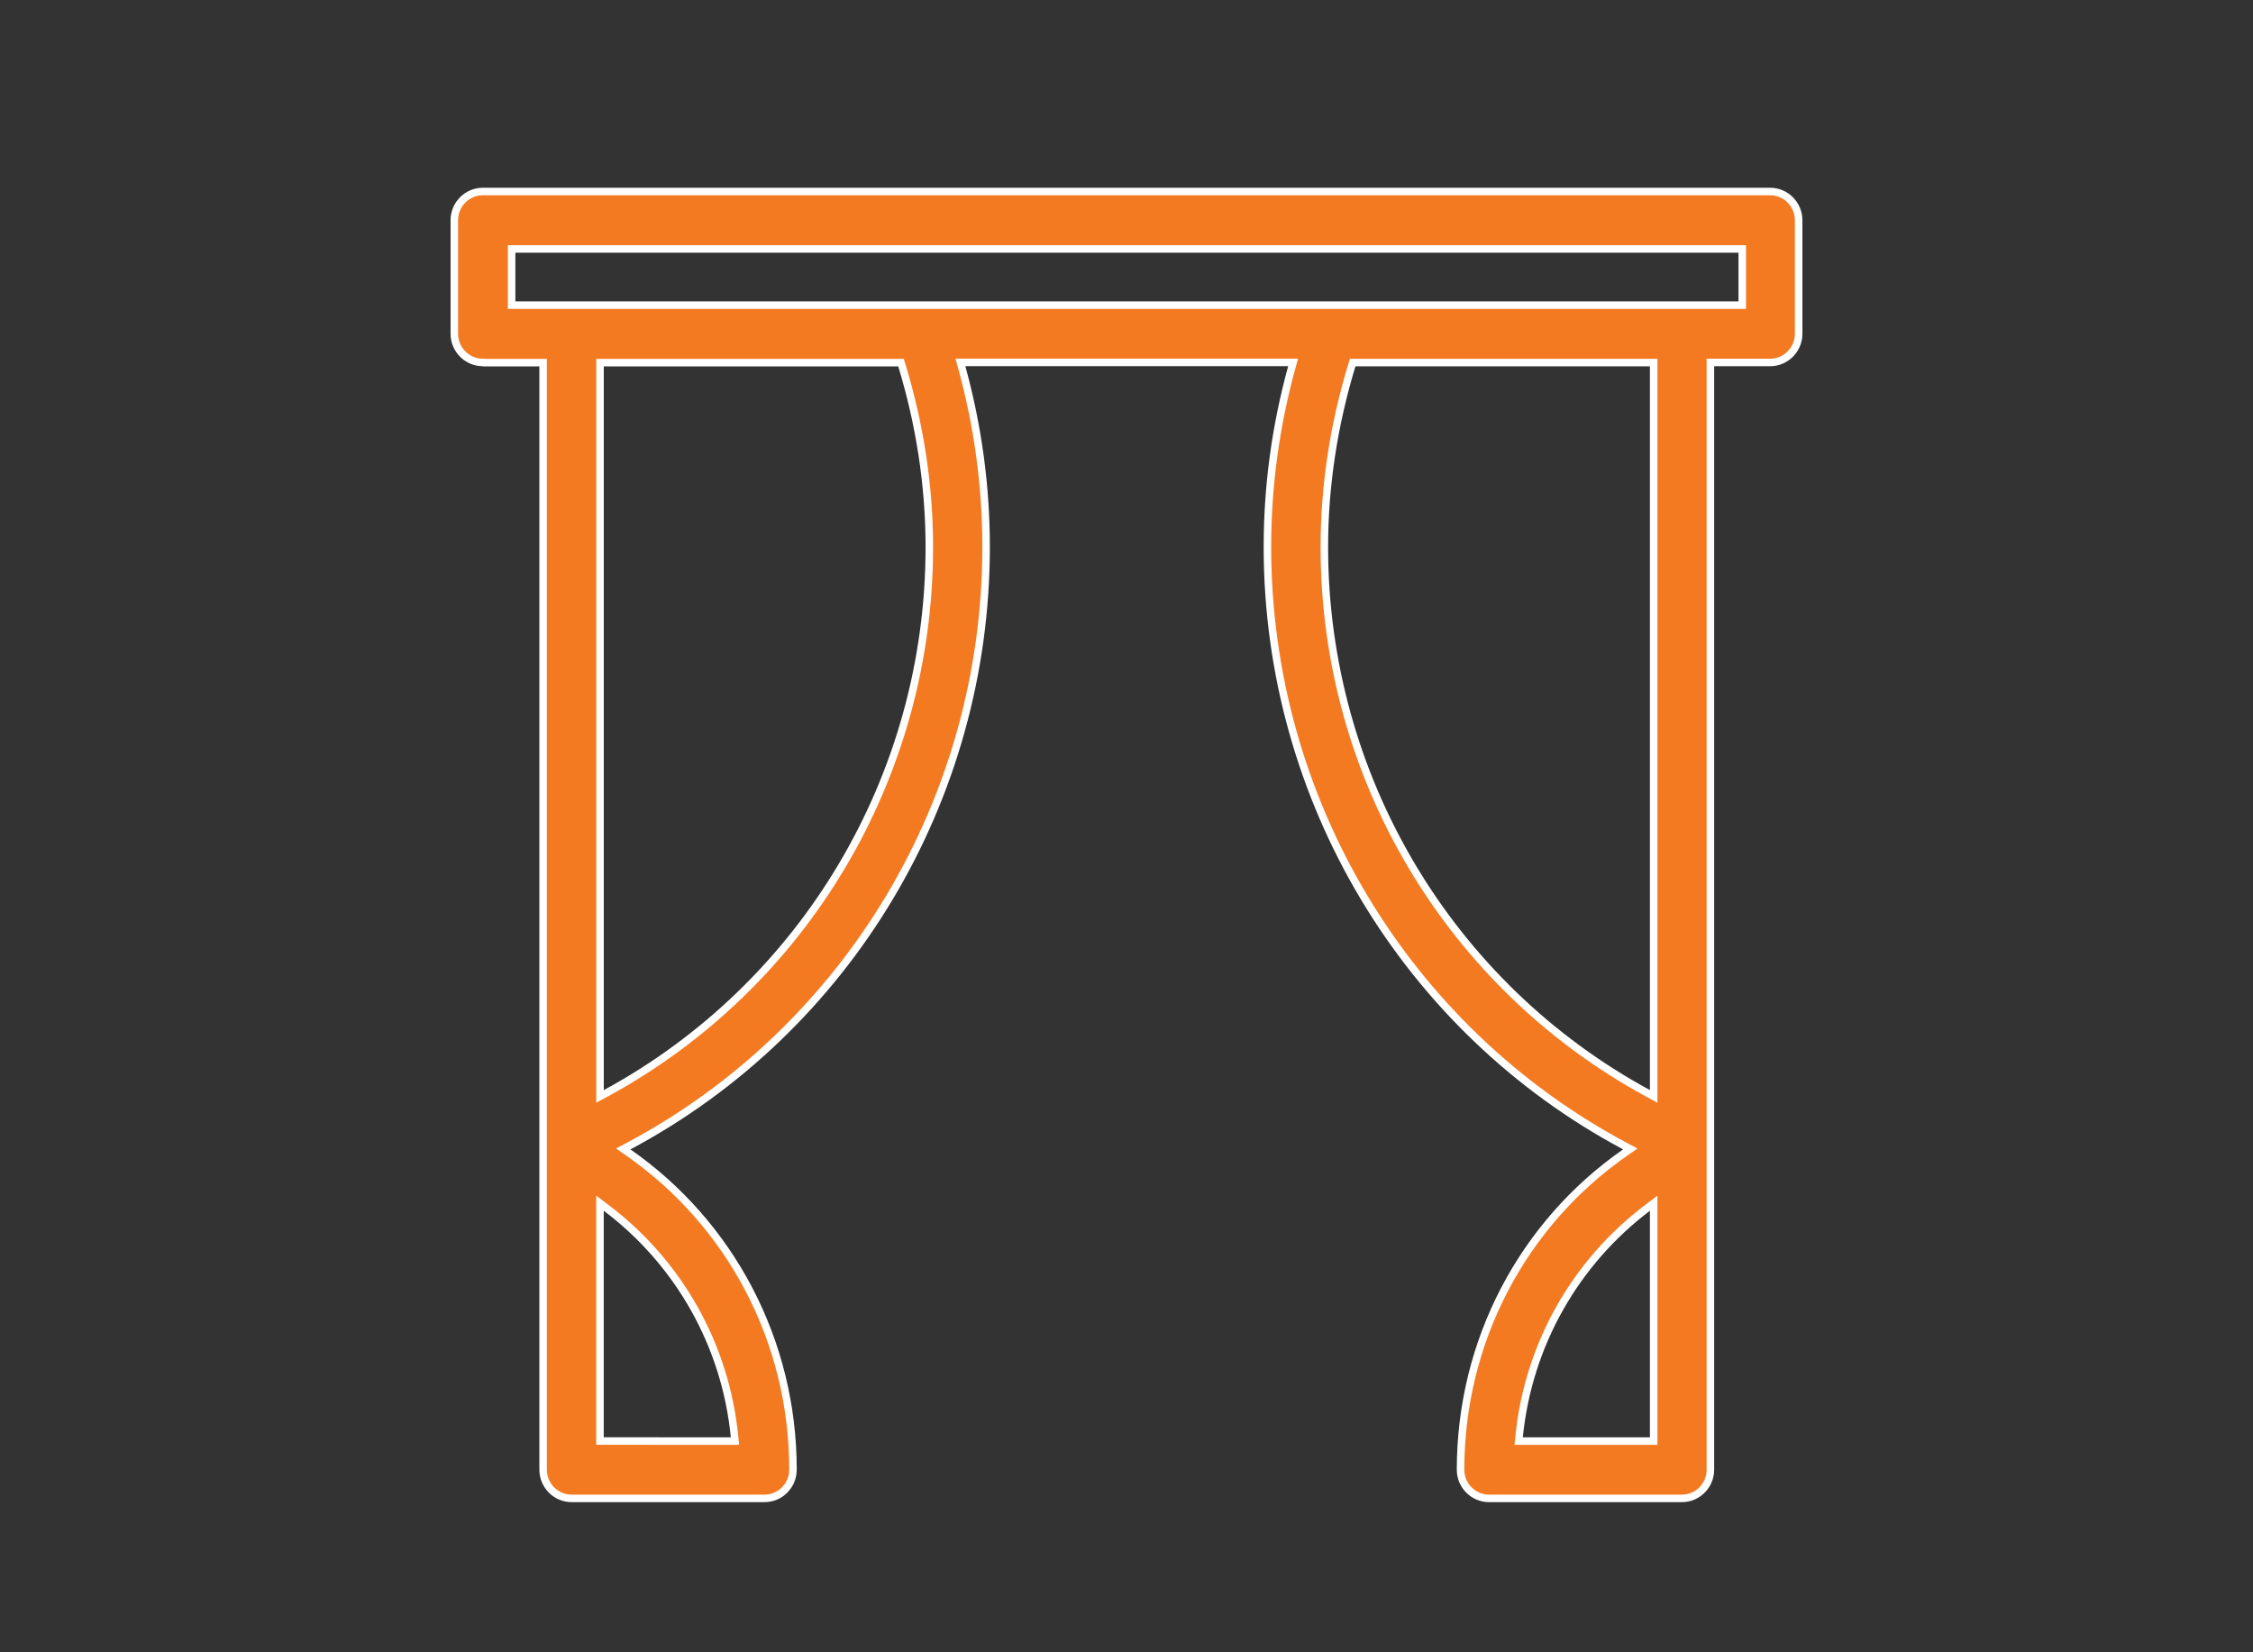 <svg fill="none" height="44" viewBox="0 0 60 44" width="60" xmlns="http://www.w3.org/2000/svg"><rect x="0" y="0" width="60" height="44" fill="#333333" stroke="none"/><path d="m13.725 6.63h-.1v.1 1.296.1h.1 32.573.1v-.1-1.296-.1h-.1zm30.166 22.487.148.08v-.168-19.273-.1h-.1-7.842-.074l-.022.071c-.475 1.563-.732 3.193-.732 4.842 0 6.123 3.343 11.685 8.622 14.547zm.048 9.258h.1v-.1-6.033-.201l-.16.121c-1.932 1.461-3.18 3.654-3.424 6.103l-.011.11h.111zm-27.96-9.346v.168l.148-.08c5.279-2.863 8.622-8.425 8.622-14.547 0-1.655-.257-3.28-.732-4.842l-.022-.071h-.074-7.842-.1v.1zm3.484 9.346h.11l-.011-.11c-.239-2.449-1.487-4.643-3.424-6.104l-.16-.121v.201 6.033.1h.1zm-5.1-28.718h-1.475l-.009-.005h-.024c-.412 0-.756-.341-.756-.763v-3.026c0-.418.339-.763.756-.763h34.289c.412 0 .756.341.756.763v3.026c0 .418-.339.763-.756.763h-1.494-.1v.1 20.664 8.722c0 .418-.339.763-.756.763h-5.143c-.412 0-.755-.341-.755-.763 0-3.423 1.653-6.547 4.386-8.449l.134-.093-.144-.077c-5.819-3.104-9.519-9.223-9.519-15.954 0-1.635.221-3.232.649-4.787l.035-.127h-.131-8.598-.131l.035.127c.428 1.555.649 3.156.649 4.787 0 6.731-3.691 12.849-9.519 15.954l-.144.077.134.093c2.729 1.902 4.386 5.026 4.386 8.449 0 .418-.339.763-.755.763h-5.143c-.412 0-.756-.341-.756-.763v-29.381-.1z" fill="#f47a21" stroke="#fff" stroke-width=".2"/></svg>